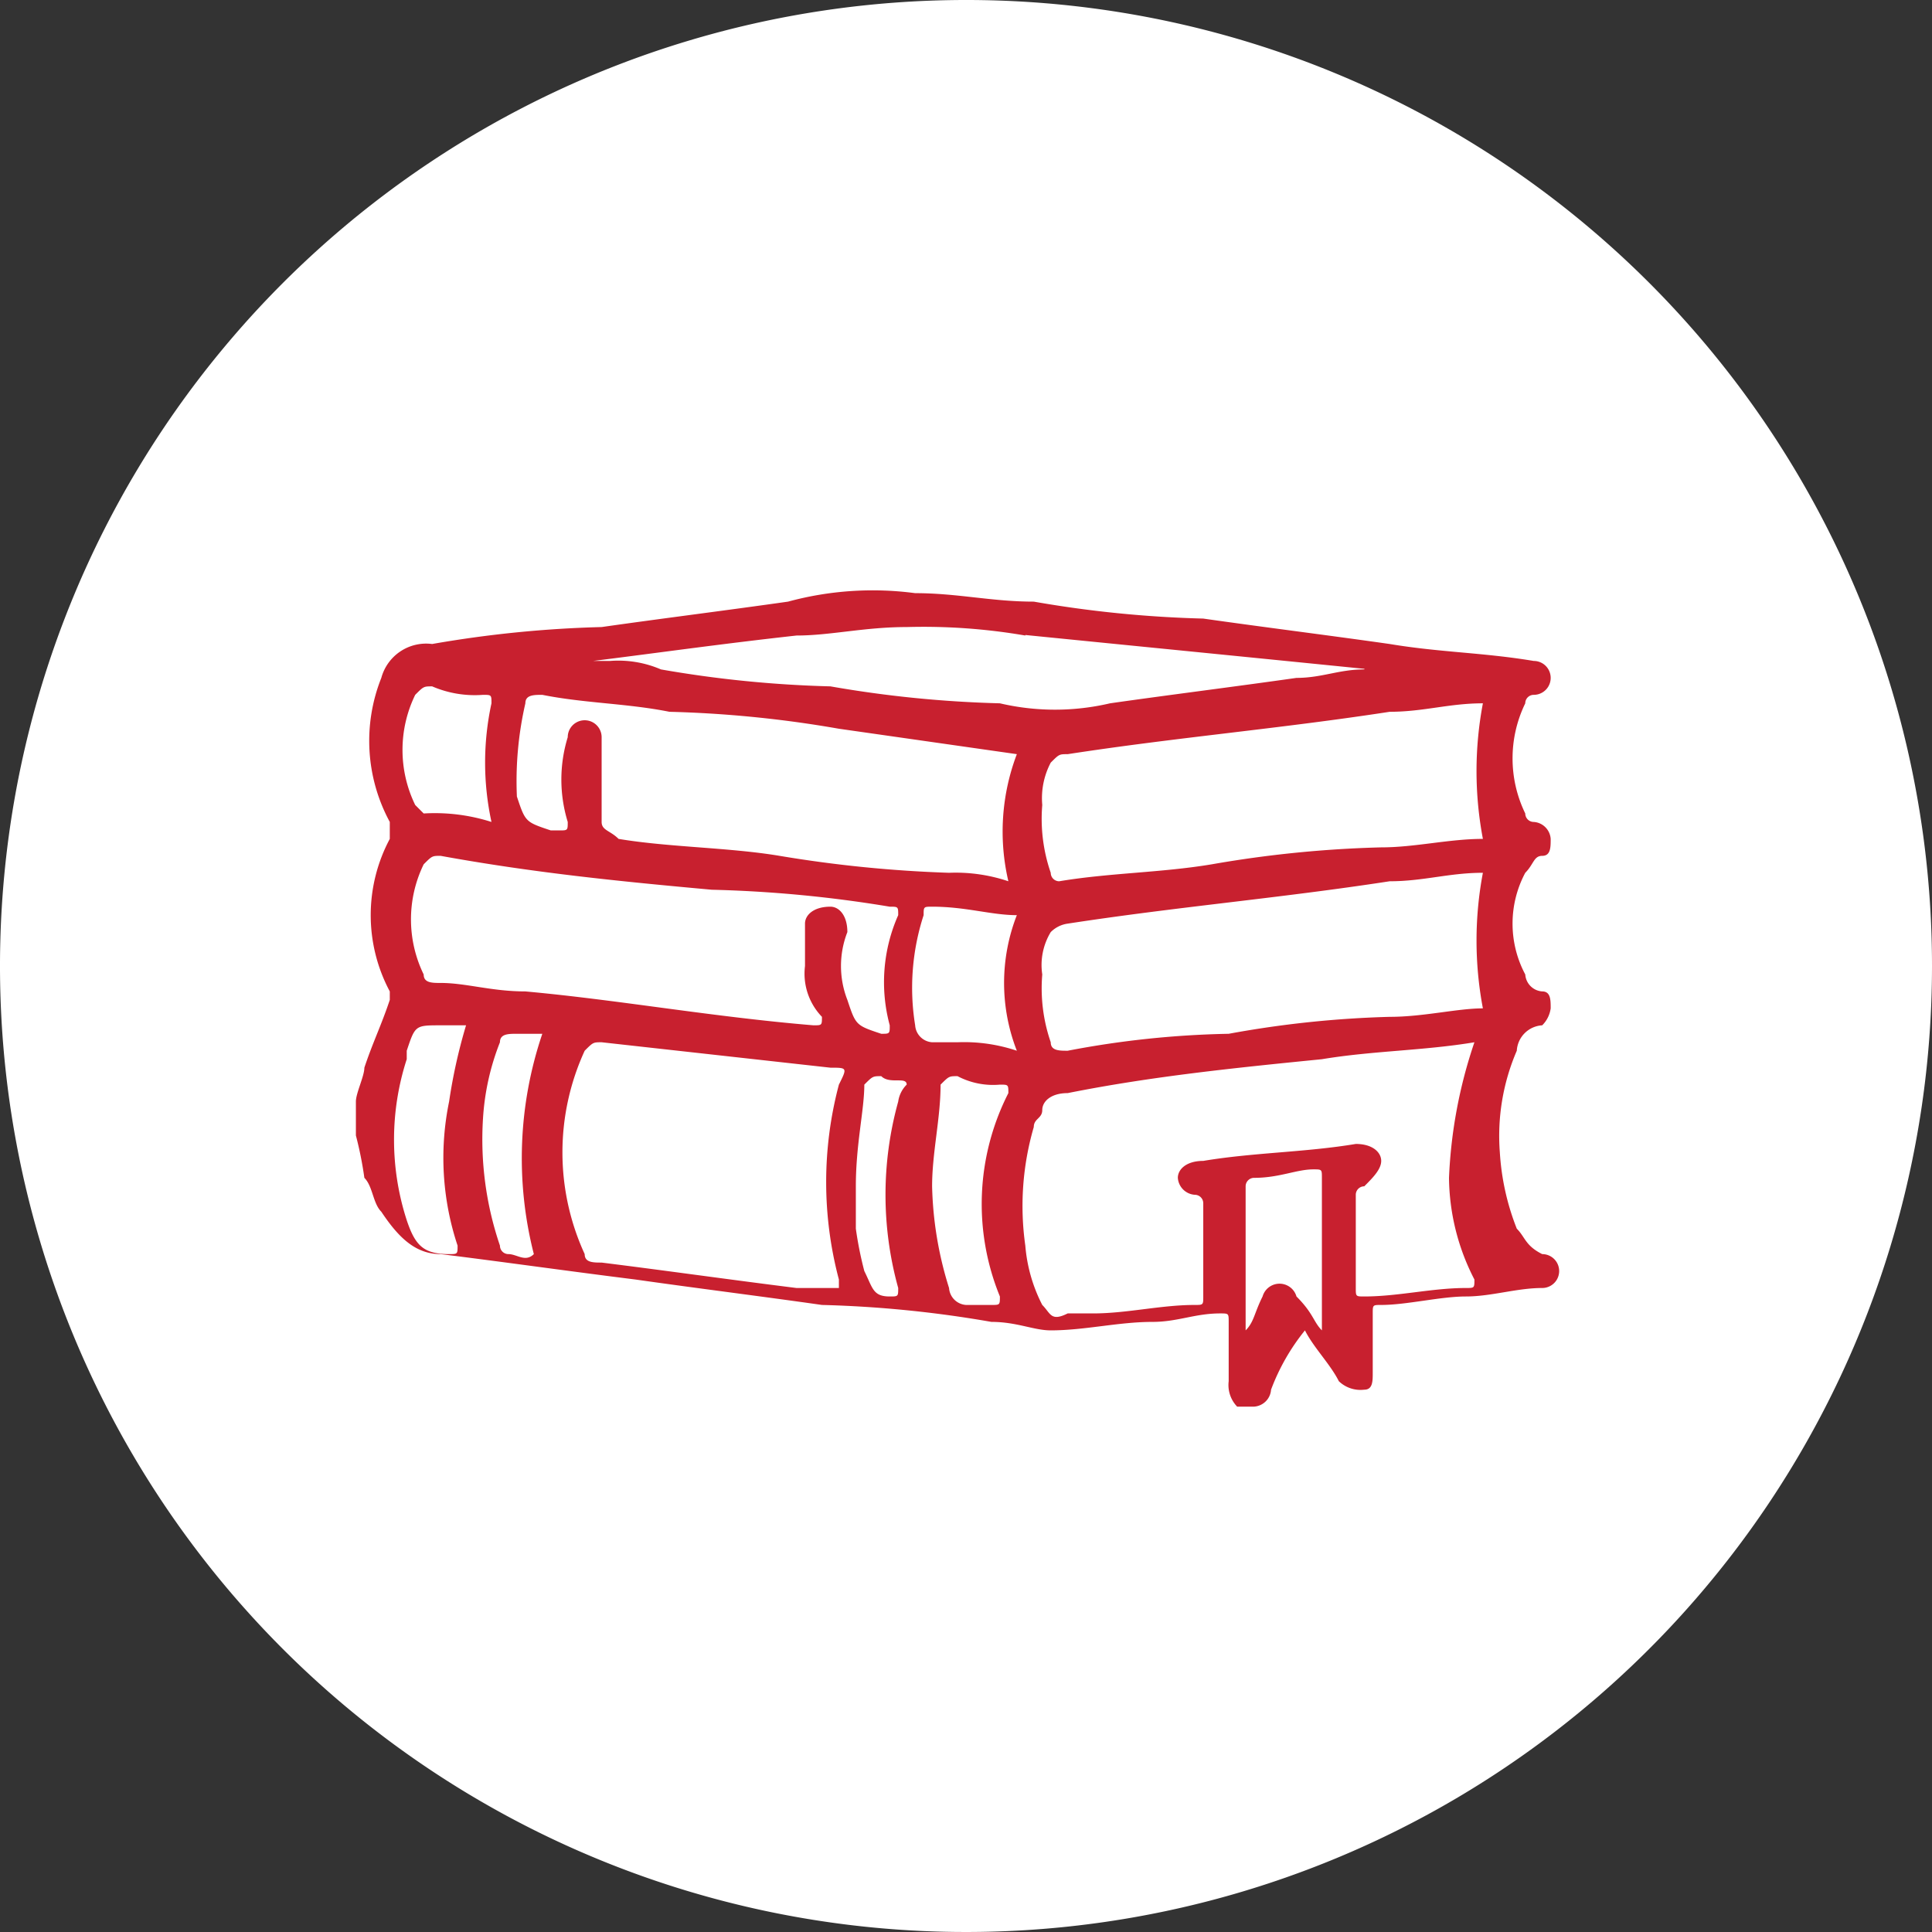 <svg xmlns="http://www.w3.org/2000/svg" width="22.8" height="22.8" viewBox="0 0 22.8 22.8">
  <rect x="0" y="0" width="22.8" height="22.8" fill="#333333" stroke="none"/>
  <g id="Group_1413" data-name="Group 1413" transform="translate(10372.2 4850.5)">
    <path id="Path_4454" data-name="Path 4454" d="M1127.6,373.3a11.4,11.4,0,1,1-11.4-11.4,11.395,11.395,0,0,1,11.4,11.4" transform="translate(-11477 -5212.4)" fill="#fff"/>
    <path id="Path_4507" data-name="Path 4507" d="M1109,374.9c0-.1.1-.3.1-.4.1-.3.2-.5.3-.8v-.1a1.912,1.912,0,0,1,0-1.8v-.2a2.007,2.007,0,0,1-.1-1.7.548.548,0,0,1,.6-.4,13.552,13.552,0,0,1,2-.2c.7-.1,1.5-.2,2.2-.3a3.812,3.812,0,0,1,1.5-.1c.5,0,.9.1,1.4.1a13.552,13.552,0,0,0,2,.2c.7.1,1.5.2,2.2.3.6.1,1.1.1,1.7.2a.2.2,0,0,1,0,.4.1.1,0,0,0-.1.1,1.484,1.484,0,0,0,0,1.3.1.1,0,0,0,.1.1.215.215,0,0,1,.2.2c0,.1,0,.2-.1.2s-.1.1-.2.2a1.275,1.275,0,0,0,0,1.2.215.215,0,0,0,.2.2c.1,0,.1.1.1.2a.349.349,0,0,1-.1.2.319.319,0,0,0-.3.3,2.537,2.537,0,0,0-.2,1.2,2.92,2.92,0,0,0,.2.9c.1.1.1.2.3.3a.2.2,0,0,1,0,.4c-.3,0-.6.1-.9.1s-.7.1-1,.1c-.1,0-.1,0-.1.1v.7c0,.1,0,.2-.1.2a.368.368,0,0,1-.3-.1c-.1-.2-.3-.4-.4-.6a2.507,2.507,0,0,0-.4.7.215.215,0,0,1-.2.2h-.2a.367.367,0,0,1-.1-.3v-.7c0-.1,0-.1-.1-.1-.3,0-.5.1-.8.1-.4,0-.8.1-1.2.1-.2,0-.4-.1-.7-.1a13.552,13.552,0,0,0-2-.2c-.7-.1-1.5-.2-2.2-.3-.8-.1-1.5-.2-2.3-.3-.3,0-.5-.2-.7-.5-.1-.1-.1-.3-.2-.4a4.332,4.332,0,0,0-.1-.5v-.4Zm13.2-.7h0c-.6.1-1.2.1-1.8.2-1,.1-2,.2-3,.4-.2,0-.3.1-.3.2s-.1.1-.1.2a3.33,3.33,0,0,0-.1,1.4,1.854,1.854,0,0,0,.2.7c.1.1.1.2.3.1h.3c.4,0,.8-.1,1.2-.1.1,0,.1,0,.1-.1v-1.1a.1.1,0,0,0-.1-.1.215.215,0,0,1-.2-.2c0-.1.1-.2.3-.2.6-.1,1.2-.1,1.8-.2.2,0,.3.1.3.2s-.1.2-.2.3a.1.1,0,0,0-.1.1v1.1c0,.1,0,.1.1.1.4,0,.8-.1,1.2-.1.1,0,.1,0,.1-.1a2.663,2.663,0,0,1-.3-1.2,5.689,5.689,0,0,1,.3-1.6m-5.4-3.4-2.1-.3a13.552,13.552,0,0,0-2-.2c-.5-.1-1-.1-1.5-.2-.1,0-.2,0-.2.1a4.1,4.1,0,0,0-.1,1.1c.1.3.1.3.4.4h.1c.1,0,.1,0,.1-.1a1.7,1.7,0,0,1,0-1,.2.2,0,1,1,.4,0v1c0,.1.1.1.2.2.6.1,1.3.1,1.9.2a15.028,15.028,0,0,0,2,.2,1.952,1.952,0,0,1,.7.1,2.572,2.572,0,0,1,.1-1.5m-2.1,6.3h0V377a4.48,4.48,0,0,1,0-2.3c.1-.2.1-.2-.1-.2l-2.7-.3c-.1,0-.1,0-.2.1a2.874,2.874,0,0,0,0,2.4c0,.1.1.1.2.1.8.1,1.5.2,2.3.3h.5m-.4-3.8v-.5c0-.1.1-.2.3-.2.1,0,.2.1.2.3a1.1,1.1,0,0,0,0,.8c.1.3.1.3.4.4.1,0,.1,0,.1-.1a1.951,1.951,0,0,1,.1-1.3c0-.1,0-.1-.1-.1a14.918,14.918,0,0,0-2.1-.2c-1.1-.1-2.1-.2-3.2-.4-.1,0-.1,0-.2.1a1.484,1.484,0,0,0,0,1.3c0,.1.1.1.2.1.3,0,.6.1,1,.1,1.1.1,2.2.3,3.4.4.1,0,.1,0,.1-.1a.734.734,0,0,1-.2-.6m8-1.1c-.4,0-.7.1-1.1.1-1.3.2-2.5.3-3.8.5a.349.349,0,0,0-.2.1.75.75,0,0,0-.1.5,1.95,1.95,0,0,0,.1.8c0,.1.1.1.2.1a11.074,11.074,0,0,1,1.9-.2,12.252,12.252,0,0,1,1.9-.2c.4,0,.8-.1,1.1-.1a4.3,4.3,0,0,1,0-1.6m0-2c-.4,0-.7.1-1.1.1-1.3.2-2.5.3-3.8.5-.1,0-.1,0-.2.1a.9.9,0,0,0-.1.5,1.95,1.95,0,0,0,.1.8.1.1,0,0,0,.1.1c.6-.1,1.2-.1,1.8-.2a13.552,13.552,0,0,1,2-.2c.4,0,.8-.1,1.2-.1a4.291,4.291,0,0,1,0-1.6m-10.5-.5h.2a1.268,1.268,0,0,1,.6.1,13.552,13.552,0,0,0,2,.2,13.552,13.552,0,0,0,2,.2,2.854,2.854,0,0,0,1.3,0c.7-.1,1.5-.2,2.2-.3.3,0,.5-.1.8-.1h0a37197042166841.77,37197042166841.77,0,0,1-4-.4,7.084,7.084,0,0,0-1.4-.1c-.5,0-.9.1-1.3.1-.9.1-1.6.2-2.4.3m4,6.2a4.3,4.3,0,0,0,.2,1.2.215.215,0,0,0,.2.2h.3c.1,0,.1,0,.1-.1a2.881,2.881,0,0,1,.1-2.4c0-.1,0-.1-.1-.1a.9.9,0,0,1-.5-.1c-.1,0-.1,0-.2.1,0,.4-.1.8-.1,1.2m-5.5-1.9h-.3c-.3,0-.3,0-.4.3v.1a3.084,3.084,0,0,0,0,1.9c.1.3.2.4.5.4.1,0,.1,0,.1-.1a3.285,3.285,0,0,1-.1-1.7,6.356,6.356,0,0,1,.2-.9m6.5-1.3c-.3,0-.6-.1-1-.1-.1,0-.1,0-.1.1a2.77,2.77,0,0,0-.1,1.3.215.215,0,0,0,.2.2h.3a1.952,1.952,0,0,1,.7.1,2.2,2.2,0,0,1,0-1.6m3.6,4.9h0v-1.8c0-.1,0-.1-.1-.1-.2,0-.4.1-.7.1a.1.1,0,0,0-.1.1v1.7c.1-.1.1-.2.2-.4a.208.208,0,0,1,.4,0c.2.2.2.3.3.4m-9.8-6a3.3,3.3,0,0,1,0-1.4c0-.1,0-.1-.1-.1a1.268,1.268,0,0,1-.6-.1c-.1,0-.1,0-.2.1a1.484,1.484,0,0,0,0,1.3l.1.1a2.2,2.2,0,0,1,.8.1m.6,2.5h-.3c-.1,0-.2,0-.2.1a2.92,2.92,0,0,0-.2.9,3.888,3.888,0,0,0,.2,1.5.1.1,0,0,0,.1.1c.1,0,.2.1.3,0a4.575,4.575,0,0,1,.1-2.6m3.7,1.8v.5a4.332,4.332,0,0,0,.1.5c.1.2.1.3.3.3.1,0,.1,0,.1-.1a4.109,4.109,0,0,1,0-2.2.349.349,0,0,1,.1-.2c0-.1-.2,0-.3-.1-.1,0-.1,0-.2.1,0,.3-.1.7-.1,1.2" transform="translate(-11477 -5212.4)" fill="#c8202f"/>
  </g>
</svg>
